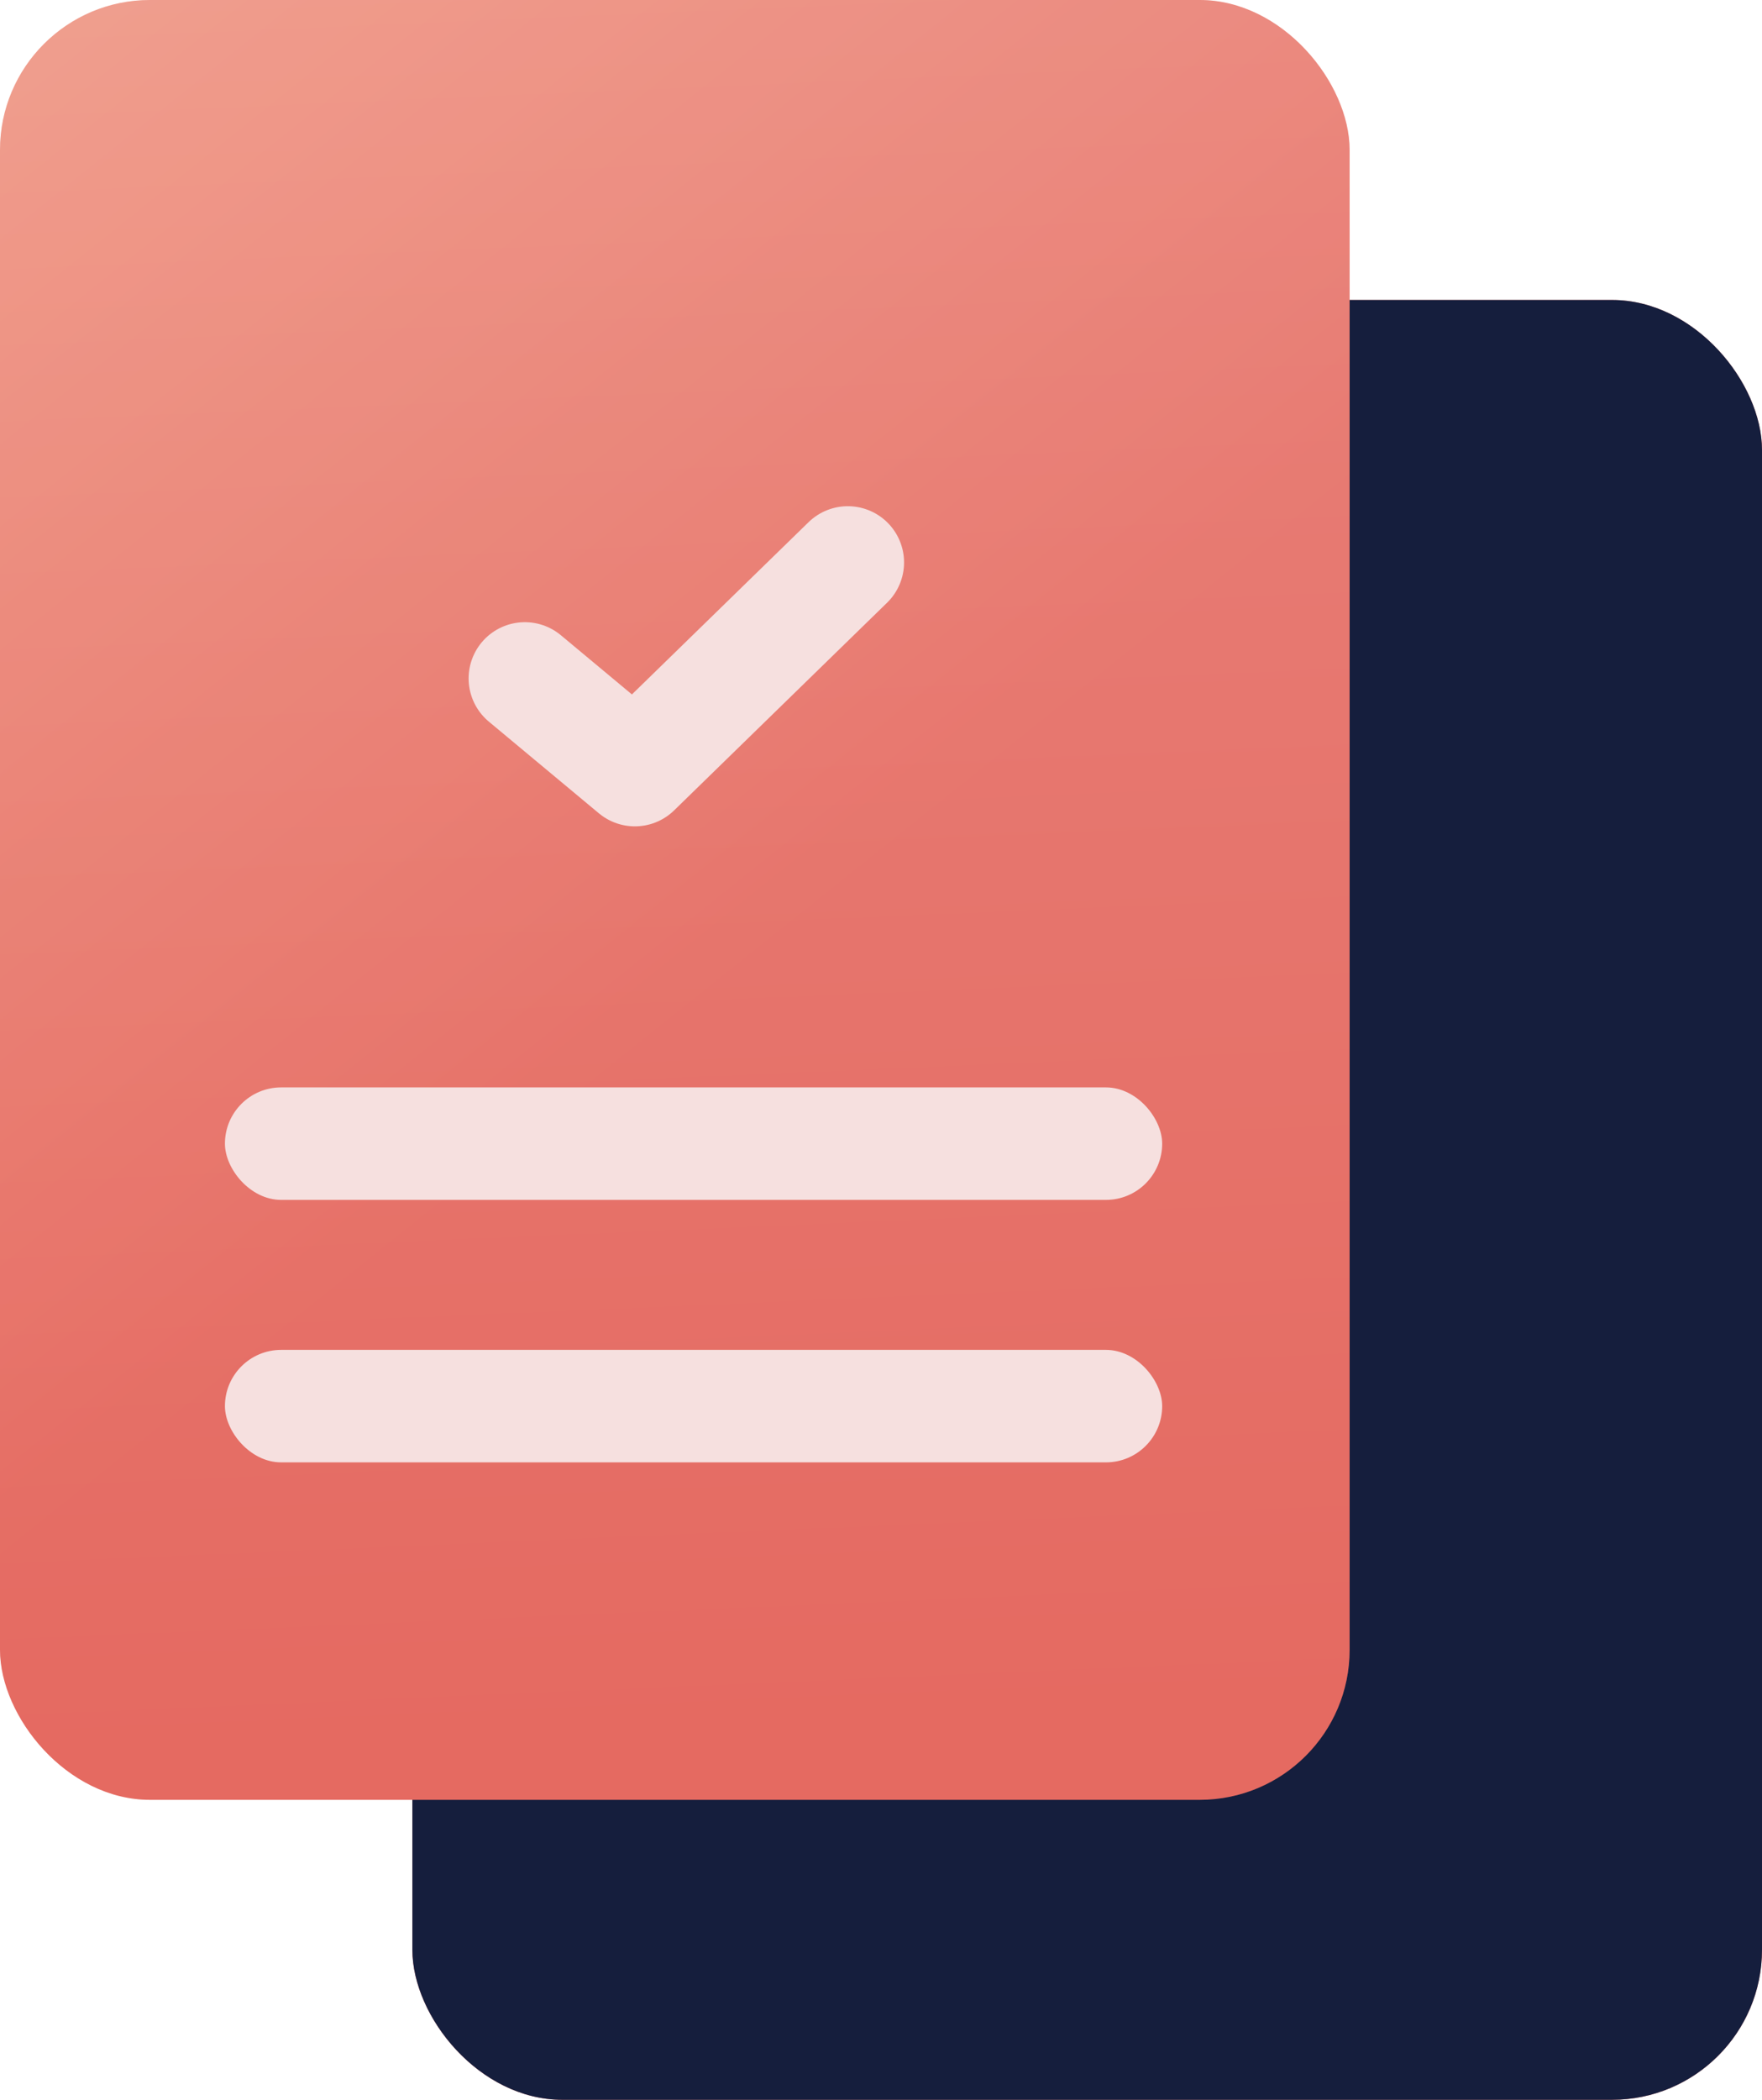 <svg xmlns="http://www.w3.org/2000/svg" width="47" height="56" fill="none" xmlns:v="https://vecta.io/nano"><rect x="11" y="8" width="36" height="48" rx="4" fill="url(#A)"/><rect x="11" y="8" width="36" height="48" rx="4" fill="#151e3d"/><rect width="36" height="48" rx="4" fill="url(#B)"/><rect width="36" height="48" rx="4" fill="url(#C)" fill-opacity=".2"/><path d="M22.615 15l-5.68 5.538L14 18.093" stroke="#f6e0df" stroke-width="3" stroke-linecap="round" stroke-linejoin="round"/><g fill="#f6e0df"><rect x="6" y="29" width="25" height="3" rx="1.5"/><rect x="6" y="36" width="25" height="3" rx="1.5"/></g><defs><linearGradient id="A" x1="36.116" y1="29.894" x2="11.527" y2="-.836" gradientUnits="userSpaceOnUse"><stop stop-color="#e56a61"/><stop offset="1" stop-color="#f19881"/></linearGradient><linearGradient id="B" x1="25.116" y1="21.894" x2=".527" y2="-8.836" gradientUnits="userSpaceOnUse"><stop stop-color="#e56a61"/><stop offset="1" stop-color="#f19881"/></linearGradient><linearGradient id="C" x1="17.581" y1="55.283" x2="15.112" y2="-2.189" gradientUnits="userSpaceOnUse"><stop offset=".168" stop-color="#e56a61"/><stop offset="1" stop-color="#f6e0df"/></linearGradient></defs></svg>
